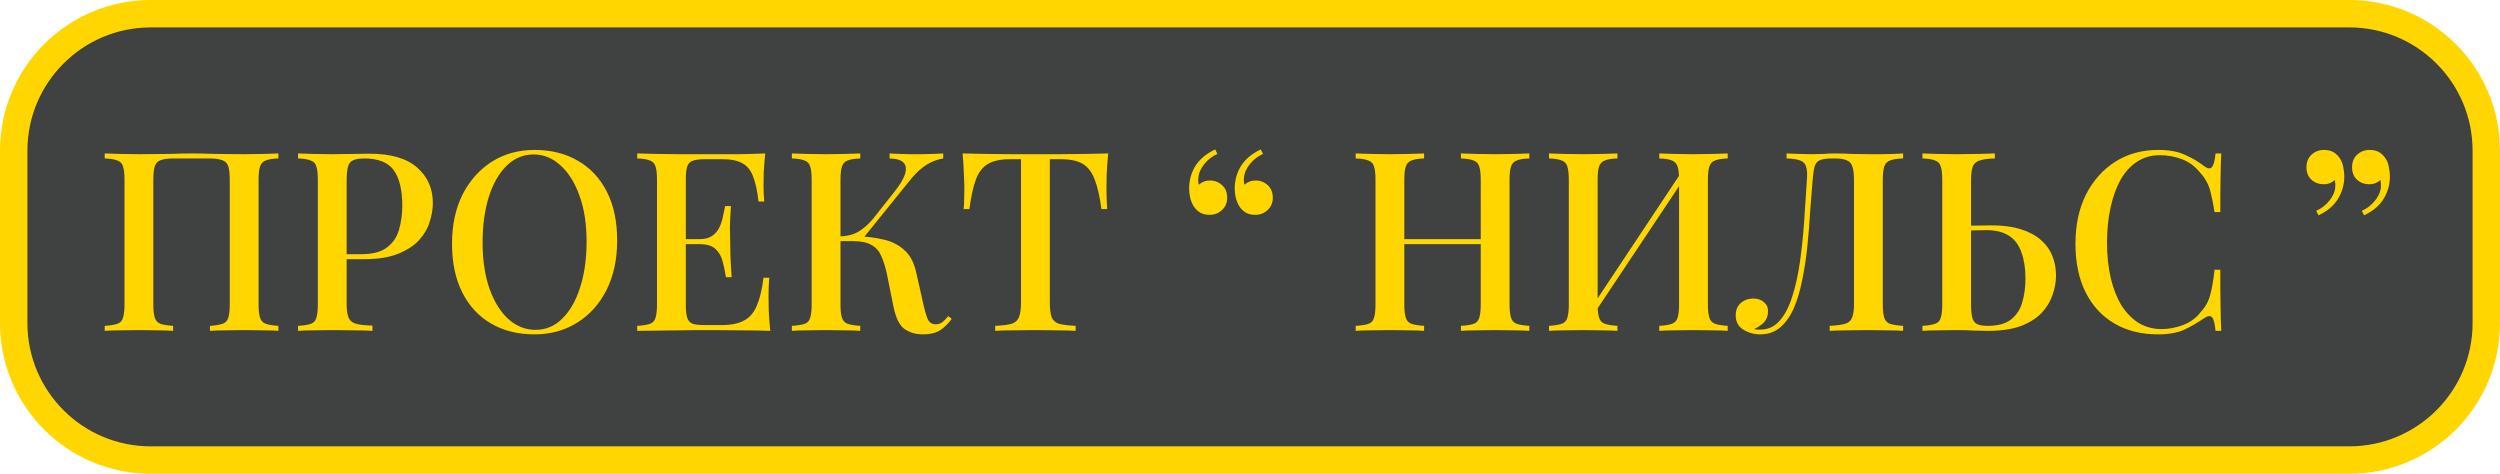 <?xml version="1.0" encoding="UTF-8"?> <svg xmlns="http://www.w3.org/2000/svg" width="1277" height="242" viewBox="0 0 1277 242" fill="none"> <rect x="7" y="7" width="1263" height="228" rx="70" fill="#404242"></rect> <path d="M7 77C7 38.34 38.34 7 77 7H1200C1238.66 7 1270 38.34 1270 77V165C1270 203.66 1238.66 235 1200 235H77C38.34 235 7 203.66 7 165V77Z" stroke="#FFD600" stroke-width="14"></path> <path d="M142.191 78.376V80.936C139.375 81.021 137.242 81.363 135.791 81.96C134.34 82.472 133.359 83.496 132.847 85.032C132.335 86.483 132.079 88.787 132.079 91.944V155.432C132.079 158.504 132.335 160.808 132.847 162.344C133.359 163.88 134.34 164.904 135.791 165.416C137.242 165.928 139.375 166.269 142.191 166.44V169C140.314 168.829 137.796 168.744 134.639 168.744C131.482 168.659 128.111 168.616 124.527 168.616C121.455 168.616 118.298 168.659 115.055 168.744C111.898 168.744 109.295 168.829 107.247 169V166.44C110.063 166.269 112.196 165.928 113.647 165.416C115.183 164.904 116.164 163.88 116.591 162.344C117.103 160.808 117.359 158.504 117.359 155.432V91.944C117.359 88.787 117.103 86.44 116.591 84.904C116.079 83.368 115.055 82.344 113.519 81.832C112.068 81.235 109.892 80.936 106.991 80.936H88.687C85.786 80.936 83.567 81.235 82.031 81.832C80.581 82.344 79.599 83.368 79.087 84.904C78.575 86.44 78.319 88.787 78.319 91.944V155.432C78.319 158.504 78.575 160.808 79.087 162.344C79.599 163.88 80.581 164.904 82.031 165.416C83.482 165.928 85.615 166.269 88.431 166.44V169C86.383 168.829 83.781 168.744 80.623 168.744C77.551 168.659 74.394 168.616 71.151 168.616C67.567 168.616 64.197 168.659 61.039 168.744C57.967 168.744 55.45 168.829 53.487 169V166.44C56.303 166.269 58.437 165.928 59.887 165.416C61.423 164.904 62.404 163.88 62.831 162.344C63.343 160.808 63.599 158.504 63.599 155.432V91.944C63.599 88.787 63.343 86.483 62.831 85.032C62.404 83.496 61.423 82.472 59.887 81.96C58.437 81.363 56.303 81.021 53.487 80.936V78.376C55.45 78.461 57.967 78.547 61.039 78.632C64.197 78.717 67.567 78.76 71.151 78.76C76.186 78.76 81.178 78.717 86.127 78.632C91.076 78.461 95.044 78.376 98.031 78.376C101.018 78.376 104.943 78.461 109.807 78.632C114.671 78.717 119.578 78.76 124.527 78.76C128.111 78.76 131.482 78.717 134.639 78.632C137.796 78.547 140.314 78.461 142.191 78.376ZM152.237 78.376C154.2 78.461 156.717 78.547 159.789 78.632C162.946 78.717 166.061 78.76 169.133 78.76C173.229 78.76 177.112 78.717 180.781 78.632C184.536 78.547 187.181 78.504 188.717 78.504C199.554 78.504 207.661 80.851 213.037 85.544C218.413 90.237 221.101 96.296 221.101 103.72C221.101 106.792 220.546 110.035 219.437 113.448C218.413 116.776 216.578 119.891 213.933 122.792C211.288 125.608 207.704 127.912 203.181 129.704C198.658 131.496 192.898 132.392 185.901 132.392H173.357V129.832H184.621C190.338 129.832 194.69 128.68 197.677 126.376C200.749 124.072 202.797 121.043 203.821 117.288C204.93 113.533 205.485 109.48 205.485 105.128C205.485 97.021 204.034 90.963 201.133 86.952C198.232 82.941 193.197 80.936 186.029 80.936C182.36 80.936 179.928 81.661 178.733 83.112C177.624 84.563 177.069 87.507 177.069 91.944V155.176C177.069 158.333 177.41 160.723 178.093 162.344C178.776 163.88 180.056 164.904 181.933 165.416C183.81 165.928 186.584 166.227 190.253 166.312V169C187.949 168.829 184.962 168.744 181.293 168.744C177.624 168.659 173.826 168.616 169.901 168.616C166.488 168.616 163.202 168.659 160.045 168.744C156.973 168.744 154.37 168.829 152.237 169V166.44C155.138 166.269 157.314 165.928 158.765 165.416C160.216 164.904 161.154 163.88 161.581 162.344C162.093 160.808 162.349 158.504 162.349 155.432V91.944C162.349 88.787 162.093 86.483 161.581 85.032C161.154 83.496 160.173 82.472 158.637 81.96C157.186 81.363 155.053 81.021 152.237 80.936V78.376ZM273.135 76.584C281.498 76.584 288.836 78.419 295.151 82.088C301.551 85.757 306.5 91.048 309.999 97.96C313.498 104.787 315.247 113.107 315.247 122.92C315.247 132.477 313.455 140.84 309.871 148.008C306.287 155.176 301.295 160.765 294.895 164.776C288.495 168.787 281.199 170.792 273.007 170.792C264.559 170.792 257.178 168.957 250.863 165.288C244.548 161.619 239.642 156.328 236.143 149.416C232.644 142.504 230.895 134.184 230.895 124.456C230.895 114.899 232.687 106.536 236.271 99.368C239.94 92.2 244.932 86.611 251.247 82.6C257.562 78.589 264.858 76.584 273.135 76.584ZM272.623 78.888C267.332 78.888 262.724 80.808 258.799 84.648C254.874 88.488 251.844 93.779 249.711 100.52C247.578 107.261 246.511 115.069 246.511 123.944C246.511 132.989 247.706 140.883 250.095 147.624C252.484 154.28 255.727 159.443 259.823 163.112C263.919 166.696 268.484 168.488 273.519 168.488C278.81 168.488 283.375 166.568 287.215 162.728C291.14 158.888 294.17 153.597 296.303 146.856C298.522 140.029 299.631 132.221 299.631 123.432C299.631 114.301 298.394 106.408 295.919 99.752C293.53 93.096 290.287 87.976 286.191 84.392C282.18 80.723 277.658 78.888 272.623 78.888ZM390.895 78.376C390.554 81.619 390.298 84.776 390.127 87.848C390.042 90.835 389.999 93.139 389.999 94.76C389.999 96.381 390.042 97.917 390.127 99.368C390.212 100.819 390.298 102.013 390.383 102.952H387.439C386.842 97.491 385.903 93.181 384.623 90.024C383.428 86.867 381.594 84.648 379.119 83.368C376.73 82.003 373.359 81.32 369.007 81.32H360.175C357.444 81.32 355.354 81.576 353.903 82.088C352.538 82.515 351.599 83.453 351.087 84.904C350.575 86.269 350.319 88.445 350.319 91.432V155.944C350.319 158.845 350.575 161.021 351.087 162.472C351.599 163.923 352.538 164.904 353.903 165.416C355.354 165.843 357.444 166.056 360.175 166.056H368.495C373.359 166.056 377.199 165.288 380.015 163.752C382.916 162.216 385.092 159.699 386.543 156.2C388.079 152.701 389.231 147.923 389.999 141.864H392.943C392.687 144.339 392.559 147.581 392.559 151.592C392.559 153.299 392.602 155.773 392.687 159.016C392.858 162.259 393.114 165.587 393.455 169C389.103 168.829 384.196 168.744 378.735 168.744C373.274 168.659 368.41 168.616 364.143 168.616C362.18 168.616 359.663 168.616 356.591 168.616C353.519 168.616 350.191 168.659 346.607 168.744C343.108 168.744 339.524 168.787 335.855 168.872C332.271 168.872 328.815 168.915 325.487 169V166.44C328.388 166.269 330.564 165.928 332.015 165.416C333.466 164.904 334.404 163.88 334.831 162.344C335.343 160.808 335.599 158.504 335.599 155.432V91.944C335.599 88.787 335.343 86.483 334.831 85.032C334.404 83.496 333.423 82.472 331.887 81.96C330.436 81.363 328.303 81.021 325.487 80.936V78.376C328.815 78.461 332.271 78.547 335.855 78.632C339.524 78.632 343.108 78.675 346.607 78.76C350.191 78.76 353.519 78.76 356.591 78.76C359.663 78.76 362.18 78.76 364.143 78.76C368.068 78.76 372.506 78.76 377.455 78.76C382.49 78.675 386.97 78.547 390.895 78.376ZM369.647 122.152C369.647 122.152 369.647 122.579 369.647 123.432C369.647 124.285 369.647 124.712 369.647 124.712H346.479C346.479 124.712 346.479 124.285 346.479 123.432C346.479 122.579 346.479 122.152 346.479 122.152H369.647ZM373.359 105.256C373.018 110.12 372.847 113.832 372.847 116.392C372.932 118.952 372.975 121.299 372.975 123.432C372.975 125.565 373.018 127.912 373.103 130.472C373.188 133.032 373.402 136.744 373.743 141.608H370.799C370.372 138.792 369.818 136.104 369.135 133.544C368.452 130.899 367.215 128.765 365.423 127.144C363.716 125.523 361.028 124.712 357.359 124.712V122.152C360.09 122.152 362.223 121.597 363.759 120.488C365.38 119.379 366.618 117.928 367.471 116.136C368.324 114.344 368.922 112.509 369.263 110.632C369.69 108.669 370.074 106.877 370.415 105.256H373.359ZM439.431 78.376V80.936C436.615 81.021 434.482 81.363 433.031 81.96C431.58 82.472 430.599 83.496 430.087 85.032C429.575 86.483 429.319 88.787 429.319 91.944V155.432C429.319 158.504 429.575 160.808 430.087 162.344C430.599 163.88 431.58 164.904 433.031 165.416C434.482 165.928 436.615 166.269 439.431 166.44V169C437.383 168.829 434.78 168.744 431.623 168.744C428.551 168.659 425.394 168.616 422.151 168.616C418.567 168.616 415.196 168.659 412.039 168.744C408.967 168.744 406.45 168.829 404.487 169V166.44C407.388 166.269 409.564 165.928 411.015 165.416C412.466 164.904 413.404 163.88 413.831 162.344C414.343 160.808 414.599 158.504 414.599 155.432V91.944C414.599 88.787 414.343 86.483 413.831 85.032C413.404 83.496 412.423 82.472 410.887 81.96C409.436 81.363 407.303 81.021 404.487 80.936V78.376C406.45 78.461 408.967 78.547 412.039 78.632C415.196 78.717 418.567 78.76 422.151 78.76C425.394 78.76 428.551 78.717 431.623 78.632C434.78 78.547 437.383 78.461 439.431 78.376ZM436.615 120.744C441.906 120.744 446.684 121.256 450.951 122.28C455.303 123.219 458.93 125.011 461.831 127.656C464.818 130.216 466.866 134.013 467.975 139.048L471.687 155.56C472.54 159.315 473.351 161.96 474.119 163.496C474.972 164.947 476.295 165.672 478.087 165.672C479.452 165.587 480.562 165.203 481.415 164.52C482.354 163.752 483.335 162.728 484.359 161.448L486.151 162.856C484.359 165.331 482.354 167.293 480.135 168.744C477.916 170.109 475.015 170.792 471.431 170.792C467.847 170.792 464.732 169.896 462.087 168.104C459.527 166.312 457.65 162.6 456.455 156.968L452.999 139.816C452.231 136.317 451.292 133.331 450.183 130.856C449.159 128.381 447.538 126.504 445.319 125.224C443.1 123.859 439.858 123.176 435.591 123.176H426.631V120.744H436.615ZM429.191 123.176V120.744C432.775 120.659 435.89 119.848 438.535 118.312C441.18 116.691 443.612 114.557 445.831 111.912L456.455 98.472C459.442 94.803 461.362 91.688 462.215 89.128C463.068 86.483 462.855 84.477 461.575 83.112C460.295 81.747 457.906 81.021 454.407 80.936V78.376C456.199 78.461 457.991 78.547 459.783 78.632C461.575 78.632 463.367 78.675 465.159 78.76C466.951 78.76 468.743 78.76 470.535 78.76C472.839 78.76 474.93 78.717 476.807 78.632C478.77 78.547 480.434 78.461 481.799 78.376V80.936C479.068 81.363 476.38 82.344 473.735 83.88C471.09 85.416 468.359 87.848 465.543 91.176L439.687 123.176H429.191ZM566.072 78.376C565.731 81.96 565.475 85.459 565.304 88.872C565.219 92.2 565.176 94.76 565.176 96.552C565.176 98.515 565.219 100.392 565.304 102.184C565.389 103.976 565.475 105.512 565.56 106.792H562.616C561.763 100.392 560.611 95.357 559.16 91.688C557.795 88.019 555.789 85.373 553.144 83.752C550.499 82.131 546.701 81.32 541.752 81.32H536.248V154.28C536.248 157.693 536.547 160.253 537.144 161.96C537.827 163.667 539.107 164.819 540.984 165.416C542.947 165.928 545.763 166.269 549.432 166.44V169C547.043 168.829 543.971 168.744 540.216 168.744C536.461 168.659 532.621 168.616 528.696 168.616C524.6 168.616 520.717 168.659 517.048 168.744C513.464 168.744 510.563 168.829 508.344 169V166.44C512.013 166.269 514.787 165.928 516.664 165.416C518.541 164.819 519.821 163.667 520.504 161.96C521.187 160.253 521.528 157.693 521.528 154.28V81.32H515.896C511.117 81.32 507.363 82.131 504.632 83.752C501.901 85.373 499.853 88.019 498.488 91.688C497.123 95.357 496.013 100.392 495.16 106.792H492.216C492.387 105.512 492.472 103.976 492.472 102.184C492.557 100.392 492.6 98.515 492.6 96.552C492.6 94.76 492.515 92.2 492.344 88.872C492.259 85.459 492.045 81.96 491.704 78.376C495.373 78.461 499.384 78.547 503.736 78.632C508.088 78.717 512.483 78.76 516.92 78.76C521.357 78.76 525.368 78.76 528.952 78.76C532.536 78.76 536.504 78.76 540.856 78.76C545.208 78.76 549.603 78.717 554.04 78.632C558.477 78.547 562.488 78.461 566.072 78.376ZM617.894 109.736C615.931 109.736 614.31 109.352 613.03 108.584C611.75 107.816 610.683 106.792 609.83 105.512C608.977 104.147 608.337 102.611 607.91 100.904C607.569 99.197 607.398 97.661 607.398 96.296C607.398 92.115 608.465 88.275 610.598 84.776C612.817 81.277 616.187 78.461 620.71 76.328L621.862 78.632C619.302 79.741 617.083 81.448 615.206 83.752C613.329 86.056 612.305 88.403 612.134 90.792C611.963 92.072 612.049 93.267 612.39 94.376C613.926 92.925 615.803 92.2 618.022 92.2C620.497 92.2 622.587 93.011 624.294 94.632C626.001 96.168 626.854 98.301 626.854 101.032C626.854 103.592 625.958 105.683 624.166 107.304C622.459 108.925 620.369 109.736 617.894 109.736ZM641.19 109.736C639.227 109.736 637.606 109.352 636.326 108.584C635.046 107.816 633.979 106.792 633.126 105.512C632.273 104.147 631.633 102.611 631.206 100.904C630.865 99.197 630.694 97.661 630.694 96.296C630.694 92.115 631.761 88.275 633.894 84.776C636.113 81.277 639.483 78.461 644.006 76.328L645.158 78.632C642.598 79.741 640.379 81.448 638.502 83.752C636.625 86.056 635.601 88.403 635.43 90.792C635.259 92.072 635.345 93.267 635.686 94.376C637.222 92.925 639.099 92.2 641.318 92.2C643.793 92.2 645.883 93.011 647.59 94.632C649.297 96.168 650.15 98.301 650.15 101.032C650.15 103.592 649.254 105.683 647.462 107.304C645.755 108.925 643.665 109.736 641.19 109.736ZM746.247 169V166.44C749.148 166.269 751.324 165.928 752.775 165.416C754.226 164.904 755.164 163.88 755.591 162.344C756.103 160.808 756.359 158.504 756.359 155.432V91.944C756.359 88.787 756.103 86.483 755.591 85.032C755.164 83.496 754.183 82.472 752.647 81.96C751.196 81.363 749.063 81.021 746.247 80.936V78.376C748.38 78.461 751.026 78.547 754.183 78.632C757.426 78.717 760.626 78.76 763.783 78.76C767.367 78.76 770.695 78.717 773.767 78.632C776.839 78.547 779.314 78.461 781.191 78.376V80.936C778.375 81.021 776.242 81.363 774.791 81.96C773.34 82.472 772.359 83.496 771.847 85.032C771.335 86.483 771.079 88.787 771.079 91.944V155.432C771.079 158.504 771.335 160.808 771.847 162.344C772.359 163.88 773.34 164.904 774.791 165.416C776.242 165.928 778.375 166.269 781.191 166.44V169C779.314 168.829 776.839 168.744 773.767 168.744C770.695 168.659 767.367 168.616 763.783 168.616C760.626 168.616 757.426 168.659 754.183 168.744C751.026 168.744 748.38 168.829 746.247 169ZM692.487 169V166.44C695.388 166.269 697.564 165.928 699.015 165.416C700.466 164.904 701.404 163.88 701.831 162.344C702.343 160.808 702.599 158.504 702.599 155.432V91.944C702.599 88.787 702.343 86.483 701.831 85.032C701.404 83.496 700.423 82.472 698.887 81.96C697.436 81.363 695.303 81.021 692.487 80.936V78.376C694.45 78.461 696.967 78.547 700.039 78.632C703.196 78.717 706.567 78.76 710.151 78.76C713.394 78.76 716.551 78.717 719.623 78.632C722.78 78.547 725.383 78.461 727.431 78.376V80.936C724.615 81.021 722.482 81.363 721.031 81.96C719.58 82.472 718.599 83.496 718.087 85.032C717.575 86.483 717.319 88.787 717.319 91.944V155.432C717.319 158.504 717.575 160.808 718.087 162.344C718.599 163.88 719.58 164.904 721.031 165.416C722.482 165.928 724.615 166.269 727.431 166.44V169C725.383 168.829 722.78 168.744 719.623 168.744C716.551 168.659 713.394 168.616 710.151 168.616C706.567 168.616 703.196 168.659 700.039 168.744C696.967 168.744 694.45 168.829 692.487 169ZM711.559 124.712V122.152H762.119V124.712H711.559ZM826.181 78.376V80.936C823.365 81.021 821.232 81.363 819.781 81.96C818.33 82.472 817.349 83.496 816.837 85.032C816.325 86.483 816.069 88.787 816.069 91.944V155.432C816.069 158.504 816.325 160.808 816.837 162.344C817.349 163.88 818.33 164.904 819.781 165.416C821.232 165.928 823.365 166.269 826.181 166.44V169C824.133 168.829 821.53 168.744 818.373 168.744C815.301 168.659 812.144 168.616 808.901 168.616C805.317 168.616 801.946 168.659 798.789 168.744C795.717 168.744 793.2 168.829 791.237 169V166.44C794.053 166.269 796.186 165.928 797.637 165.416C799.173 164.904 800.154 163.88 800.581 162.344C801.093 160.808 801.349 158.504 801.349 155.432V91.944C801.349 88.787 801.093 86.483 800.581 85.032C800.154 83.496 799.173 82.472 797.637 81.96C796.186 81.363 794.053 81.021 791.237 80.936V78.376C793.2 78.461 795.717 78.547 798.789 78.632C801.946 78.717 805.317 78.76 808.901 78.76C812.144 78.76 815.301 78.717 818.373 78.632C821.53 78.547 824.133 78.461 826.181 78.376ZM859.973 86.312C859.973 86.312 859.93 86.781 859.845 87.72C859.845 88.573 859.845 89.469 859.845 90.408C859.845 91.347 859.845 91.816 859.845 91.816L811.461 164.392L811.333 159.528L859.973 86.312ZM882.501 78.376V80.936C879.685 81.021 877.552 81.363 876.101 81.96C874.65 82.472 873.669 83.496 873.157 85.032C872.645 86.483 872.389 88.787 872.389 91.944V155.432C872.389 158.504 872.645 160.808 873.157 162.344C873.669 163.88 874.65 164.904 876.101 165.416C877.552 165.928 879.685 166.269 882.501 166.44V169C880.624 168.829 878.106 168.744 874.949 168.744C871.792 168.659 868.421 168.616 864.837 168.616C861.765 168.616 858.608 168.659 855.365 168.744C852.208 168.744 849.605 168.829 847.557 169V166.44C850.373 166.269 852.506 165.928 853.957 165.416C855.408 164.904 856.389 163.88 856.901 162.344C857.413 160.808 857.669 158.504 857.669 155.432V91.944C857.669 88.787 857.413 86.483 856.901 85.032C856.389 83.496 855.408 82.472 853.957 81.96C852.506 81.363 850.373 81.021 847.557 80.936V78.376C849.605 78.461 852.208 78.547 855.365 78.632C858.608 78.717 861.765 78.76 864.837 78.76C868.421 78.76 871.792 78.717 874.949 78.632C878.106 78.547 880.624 78.461 882.501 78.376ZM972.103 78.376V80.936C969.202 81.021 966.983 81.363 965.447 81.96C963.996 82.472 963.015 83.496 962.503 85.032C961.991 86.483 961.735 88.787 961.735 91.944V155.432C961.735 158.504 961.991 160.808 962.503 162.344C963.015 163.88 963.996 164.904 965.447 165.416C966.983 165.928 969.202 166.269 972.103 166.44V169C970.14 168.829 967.538 168.744 964.295 168.744C961.138 168.659 957.767 168.616 954.183 168.616C950.599 168.616 947.015 168.659 943.431 168.744C939.847 168.744 936.903 168.829 934.599 169V166.44C938.012 166.269 940.615 165.928 942.407 165.416C944.199 164.904 945.394 163.88 945.991 162.344C946.674 160.808 947.015 158.504 947.015 155.432V91.944C947.015 88.787 946.716 86.44 946.119 84.904C945.607 83.368 944.626 82.344 943.175 81.832C941.81 81.235 939.804 80.936 937.159 80.936H935.751C933.02 80.936 930.972 81.235 929.607 81.832C928.327 82.344 927.431 83.411 926.919 85.032C926.492 86.568 926.151 88.872 925.895 91.944C925.468 96.979 925.042 102.397 924.615 108.2C924.274 114.003 923.804 119.848 923.207 125.736C922.61 131.624 921.756 137.256 920.647 142.632C919.623 148.008 918.215 152.829 916.423 157.096C914.631 161.277 912.327 164.605 909.511 167.08C906.695 169.555 903.239 170.792 899.143 170.792C895.986 170.792 893.084 169.981 890.439 168.36C887.879 166.739 886.599 164.307 886.599 161.064C886.599 158.419 887.452 156.328 889.159 154.792C890.951 153.256 893.084 152.488 895.559 152.488C897.778 152.488 899.57 153.085 900.935 154.28C902.386 155.389 903.111 156.925 903.111 158.888C903.111 161.192 902.471 163.069 901.191 164.52C899.911 165.885 898.162 167.08 895.943 168.104C896.54 168.189 897.095 168.275 897.607 168.36C898.204 168.36 898.716 168.36 899.143 168.36C903.068 168.36 906.354 166.867 908.999 163.88C911.644 160.893 913.778 156.84 915.399 151.72C917.106 146.515 918.428 140.627 919.367 134.056C920.306 127.485 921.031 120.616 921.543 113.448C922.055 106.195 922.524 99.027 922.951 91.944C923.207 88.957 923.079 86.696 922.567 85.16C922.14 83.624 921.116 82.557 919.495 81.96C917.959 81.363 915.655 81.021 912.583 80.936V78.376C914.375 78.461 916.508 78.547 918.983 78.632C921.458 78.717 923.719 78.76 925.767 78.76C927.73 78.76 929.607 78.717 931.399 78.632C933.276 78.461 935.154 78.376 937.031 78.376C940.274 78.376 943.218 78.461 945.863 78.632C948.508 78.717 951.666 78.76 955.335 78.76C957.127 78.76 959.047 78.76 961.095 78.76C963.228 78.675 965.234 78.632 967.111 78.632C969.074 78.547 970.738 78.461 972.103 78.376ZM1018.98 78.376V80.936C1015.65 81.021 1013.09 81.363 1011.3 81.96C1009.51 82.472 1008.31 83.496 1007.72 85.032C1007.12 86.483 1006.82 88.787 1006.82 91.944V155.432C1006.82 158.419 1007.03 160.723 1007.46 162.344C1007.89 163.88 1008.7 164.947 1009.89 165.544C1011.09 166.141 1012.88 166.44 1015.27 166.44C1020.47 166.44 1024.44 165.373 1027.17 163.24C1029.99 161.021 1031.91 158.12 1032.93 154.536C1034.04 150.867 1034.6 146.771 1034.6 142.248C1034.6 137.043 1033.91 132.605 1032.55 128.936C1031.27 125.181 1029.18 122.365 1026.28 120.488C1023.37 118.525 1019.41 117.544 1014.37 117.544C1012.66 117.544 1010.83 117.587 1008.87 117.672C1006.99 117.672 1005.16 117.715 1003.36 117.8C1001.66 117.8 1000.29 117.8 999.267 117.8L999.011 115.24C1002.68 115.24 1006.22 115.24 1009.64 115.24C1013.05 115.155 1015.57 115.112 1017.19 115.112C1022.9 115.112 1027.85 115.752 1032.04 117.032C1036.22 118.312 1039.63 120.104 1042.28 122.408C1045.01 124.712 1047.01 127.443 1048.29 130.6C1049.57 133.672 1050.21 137.043 1050.21 140.712C1050.21 144.04 1049.61 147.368 1048.42 150.696C1047.31 154.024 1045.43 157.096 1042.79 159.912C1040.14 162.643 1036.6 164.861 1032.16 166.568C1027.73 168.189 1022.18 169 1015.52 169C1013.56 169 1011.21 168.957 1008.48 168.872C1005.84 168.701 1002.81 168.616 999.395 168.616C995.982 168.616 992.696 168.659 989.539 168.744C986.467 168.744 983.95 168.829 981.987 169V166.44C984.803 166.269 986.936 165.928 988.387 165.416C989.923 164.904 990.904 163.88 991.331 162.344C991.843 160.808 992.099 158.504 992.099 155.432V91.944C992.099 88.787 991.843 86.483 991.331 85.032C990.904 83.496 989.923 82.472 988.387 81.96C986.936 81.363 984.803 81.021 981.987 80.936V78.376C983.95 78.461 986.467 78.547 989.539 78.632C992.696 78.717 996.067 78.76 999.651 78.76C1003.24 78.76 1006.78 78.717 1010.28 78.632C1013.86 78.547 1016.76 78.461 1018.98 78.376ZM1102.39 76.584C1108.02 76.584 1112.63 77.437 1116.21 79.144C1119.88 80.765 1123.12 82.685 1125.94 84.904C1127.64 86.184 1128.92 86.355 1129.78 85.416C1130.72 84.392 1131.36 82.045 1131.7 78.376H1134.64C1134.47 81.619 1134.34 85.544 1134.26 90.152C1134.17 94.675 1134.13 100.733 1134.13 108.328H1131.19C1130.59 104.573 1129.99 101.501 1129.39 99.112C1128.88 96.723 1128.16 94.675 1127.22 92.968C1126.36 91.261 1125.17 89.597 1123.63 87.976C1121.16 84.904 1118.13 82.685 1114.55 81.32C1110.96 79.955 1107.16 79.272 1103.15 79.272C1098.8 79.272 1094.96 80.381 1091.63 82.6C1088.31 84.733 1085.49 87.805 1083.19 91.816C1080.97 95.827 1079.26 100.563 1078.07 106.024C1076.87 111.485 1076.27 117.459 1076.27 123.944C1076.27 130.6 1076.91 136.659 1078.19 142.12C1079.47 147.496 1081.31 152.147 1083.7 156.072C1086.17 159.912 1089.12 162.899 1092.53 165.032C1096.03 167.08 1099.91 168.104 1104.18 168.104C1107.68 168.104 1111.3 167.421 1115.06 166.056C1118.81 164.605 1121.8 162.429 1124.02 159.528C1126.41 156.968 1128.03 154.109 1128.88 150.952C1129.82 147.709 1130.59 143.315 1131.19 137.768H1134.13C1134.13 145.619 1134.17 151.976 1134.26 156.84C1134.34 161.619 1134.47 165.672 1134.64 169H1131.7C1131.36 165.331 1130.76 163.027 1129.91 162.088C1129.14 161.149 1127.81 161.277 1125.94 162.472C1122.78 164.691 1119.41 166.653 1115.83 168.36C1112.33 169.981 1107.8 170.792 1102.26 170.792C1093.81 170.792 1086.43 168.957 1080.11 165.288C1073.8 161.619 1068.89 156.328 1065.39 149.416C1061.89 142.504 1060.15 134.184 1060.15 124.456C1060.15 114.899 1061.94 106.536 1065.52 99.368C1069.19 92.2 1074.18 86.611 1080.5 82.6C1086.81 78.589 1094.11 76.584 1102.39 76.584ZM1210.4 76.584C1212.36 76.584 1213.98 76.968 1215.26 77.736C1216.54 78.504 1217.61 79.528 1218.46 80.808C1219.4 82.173 1220 83.709 1220.25 85.416C1220.6 87.123 1220.77 88.659 1220.77 90.024C1220.77 94.205 1219.7 98.045 1217.57 101.544C1215.43 105.043 1212.1 107.859 1207.58 109.992L1206.43 107.688C1208.99 106.579 1211.21 104.872 1213.09 102.568C1214.96 100.264 1215.99 97.917 1216.16 95.528C1216.24 94.248 1216.16 93.053 1215.9 91.944C1214.37 93.395 1212.49 94.12 1210.27 94.12C1207.8 94.12 1205.7 93.352 1204 91.816C1202.29 90.28 1201.44 88.147 1201.44 85.416C1201.44 82.771 1202.29 80.637 1204 79.016C1205.79 77.395 1207.92 76.584 1210.4 76.584ZM1187.1 76.584C1189.06 76.584 1190.69 76.968 1191.97 77.736C1193.25 78.504 1194.31 79.528 1195.17 80.808C1196.1 82.173 1196.7 83.709 1196.96 85.416C1197.3 87.123 1197.47 88.659 1197.47 90.024C1197.47 94.205 1196.4 98.045 1194.27 101.544C1192.14 105.043 1188.81 107.859 1184.29 109.992L1183.13 107.688C1185.69 106.579 1187.91 104.872 1189.79 102.568C1191.67 100.264 1192.69 97.917 1192.86 95.528C1192.95 94.248 1192.86 93.053 1192.61 91.944C1191.07 93.395 1189.19 94.12 1186.97 94.12C1184.5 94.12 1182.41 93.352 1180.7 91.816C1179 90.28 1178.14 88.147 1178.14 85.416C1178.14 82.771 1179 80.637 1180.7 79.016C1182.49 77.395 1184.63 76.584 1187.1 76.584Z" fill="#FFD600"></path> </svg> 